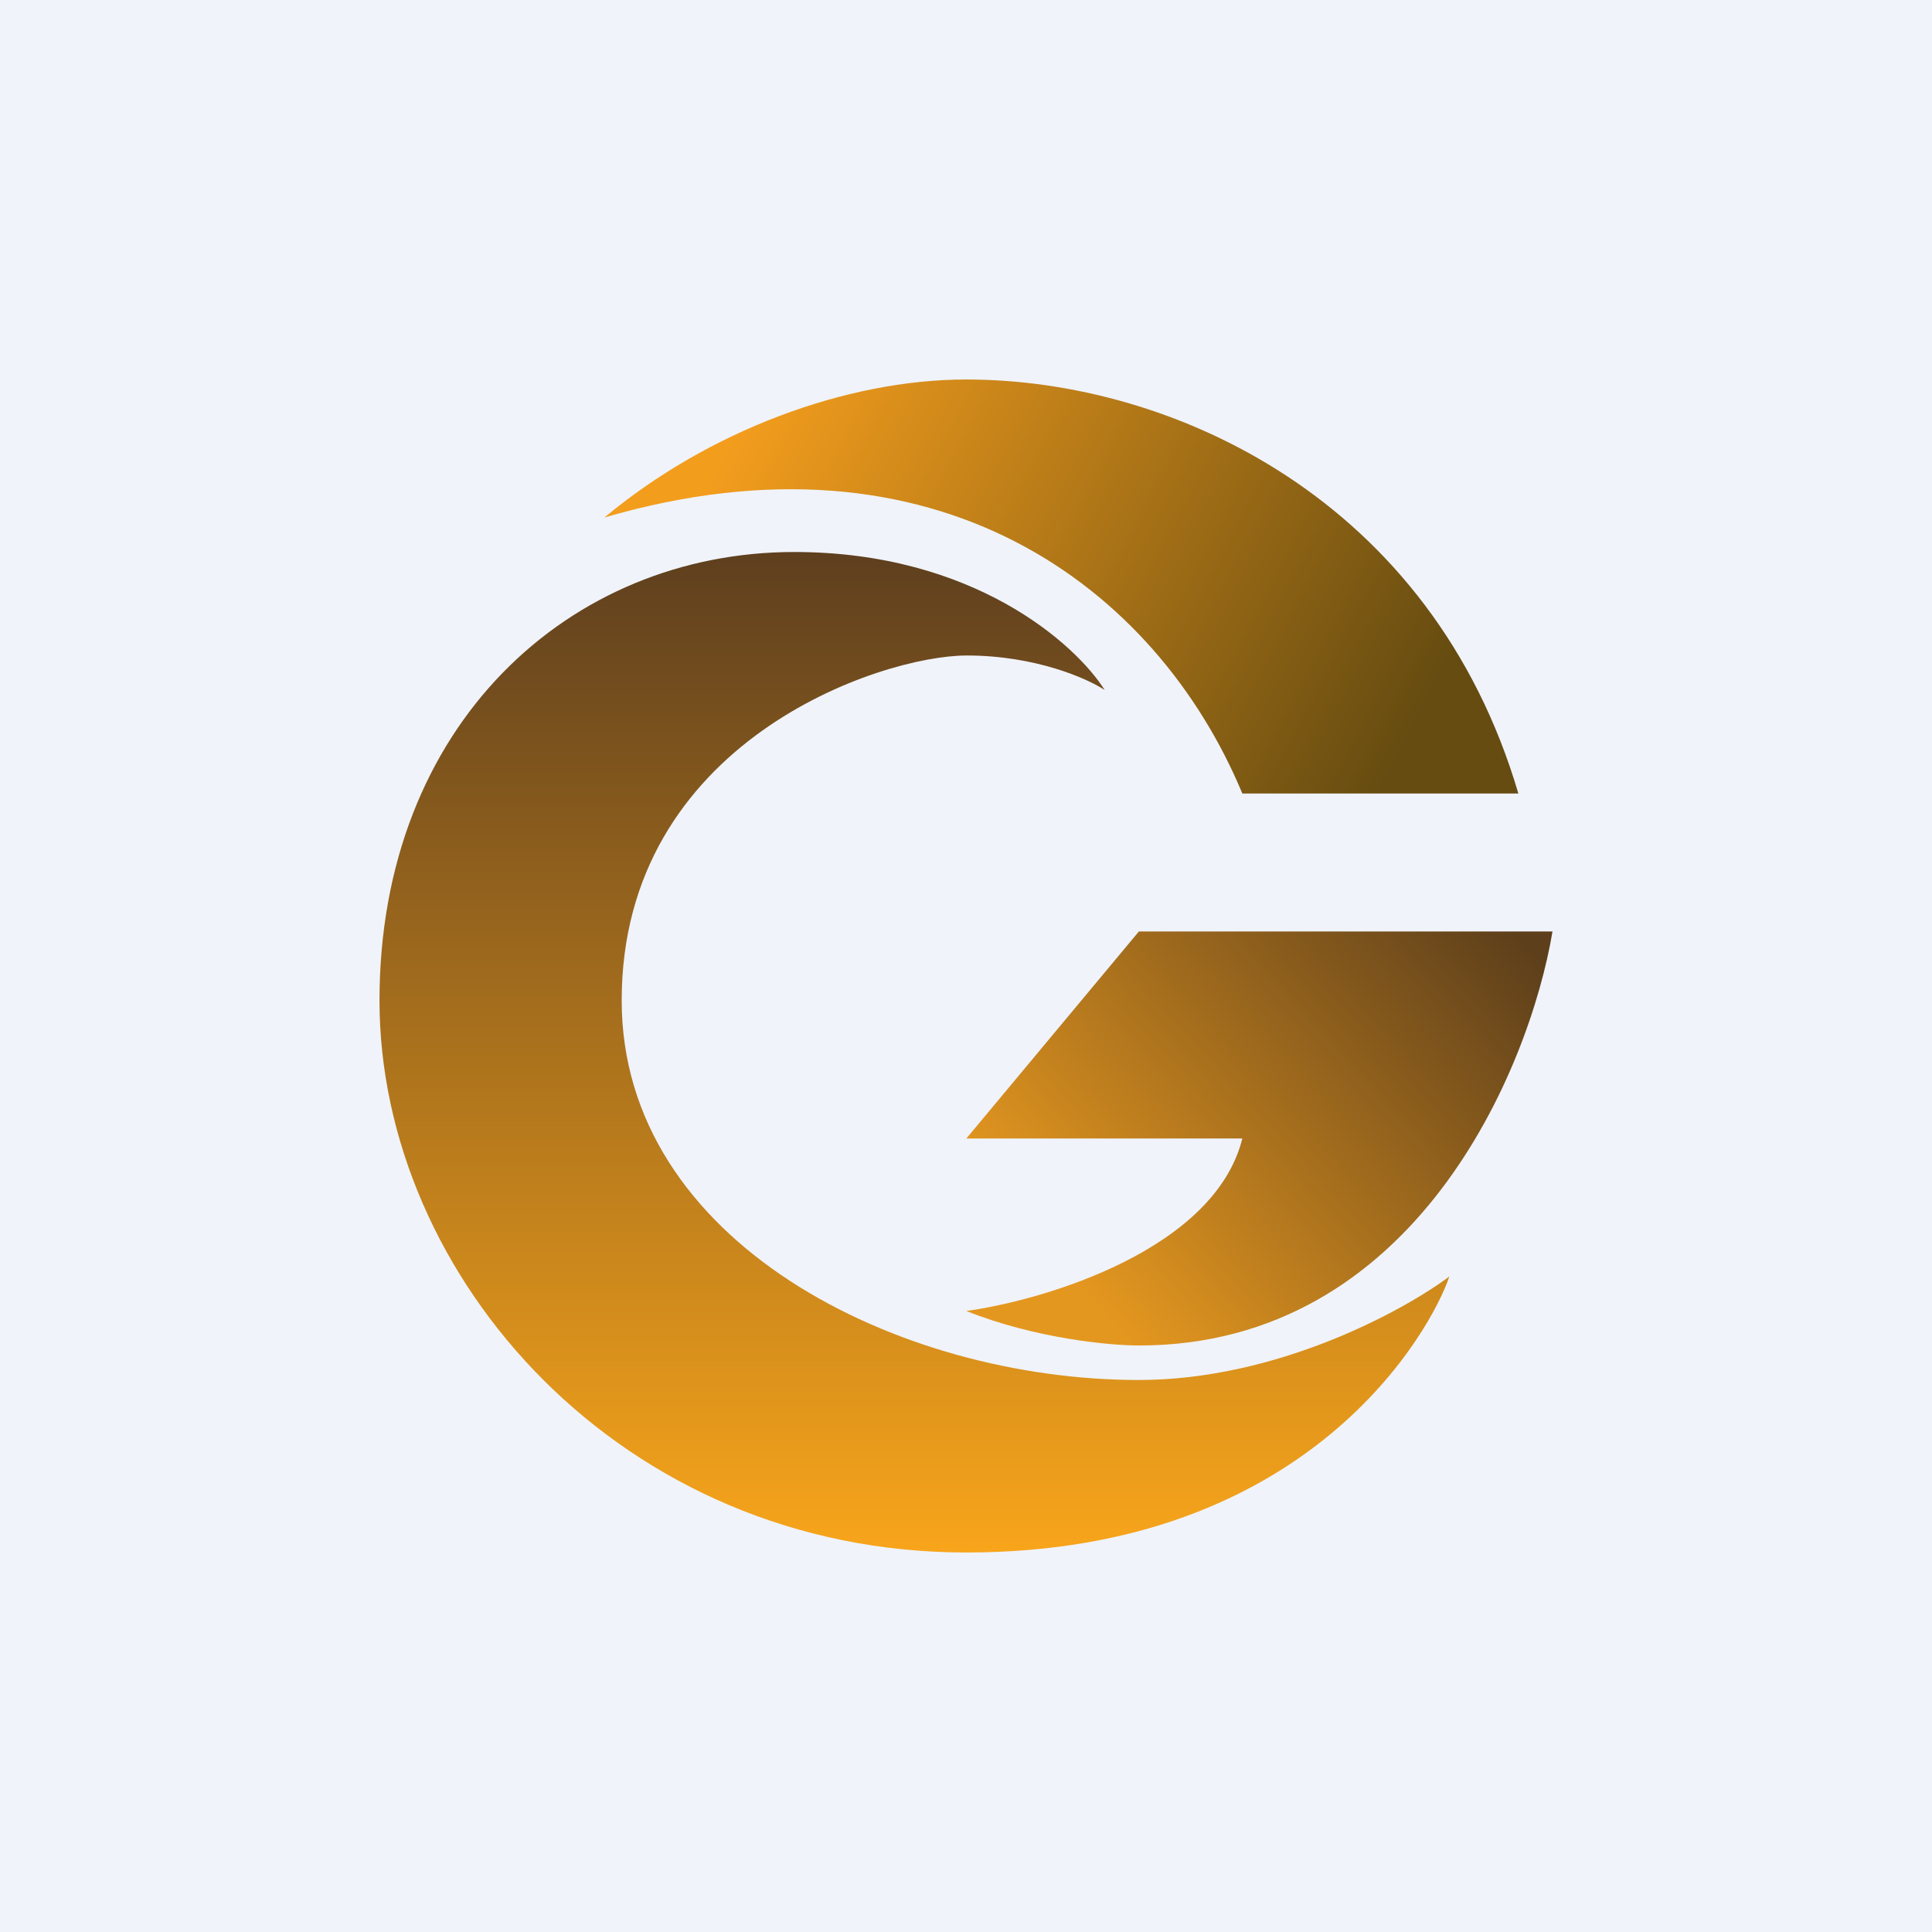 <svg width="56" height="56" viewBox="0 0 56 56" xmlns="http://www.w3.org/2000/svg"><path fill="#F0F3FA" d="M0 0h56v56H0z"/><path d="M28.01 11c-3.5 0-7.49 1.5-10.49 4 9.6-2.8 15.99 2 18.49 8h8c-2.5-8.5-10-12-16-12Z" fill="url(#ay0cwwcwi)"/><path d="M45 27H33.01l-5 6h8c-.8 3.2-5.66 4.67-8 5 2 .8 4.17 1 5 1 8 0 11.32-8 11.99-12Z" fill="url(#by0cwwcwi)"/><path d="M23.02 16c5.2 0 8.16 2.67 9 4-.5-.33-2-1-4-1-2.5 0-10 2.5-10 10 0 7 8 11 14.99 11 4 0 7.66-2 9-3-.5 1.5-4 8-14 8C18.02 45 11 37.02 11 29c0-8 5.52-13 12.02-13Z" fill="url(#cy0cwwcwi)"/><defs><linearGradient id="ay0cwwcwi" x1="21.02" y1="13" x2="40.01" y2="22.99" gradientUnits="userSpaceOnUse"><stop stop-color="#F39D1D"/><stop offset="1" stop-color="#664C11"/></linearGradient><linearGradient id="by0cwwcwi" x1="43" y1="26" x2="31" y2="36.99" gradientUnits="userSpaceOnUse"><stop stop-color="#5D3F1B"/><stop offset="1" stop-color="#E4971F"/></linearGradient><linearGradient id="cy0cwwcwi" x1="26.5" y1="16" x2="26.5" y2="45" gradientUnits="userSpaceOnUse"><stop stop-color="#5E3F1E"/><stop offset="1" stop-color="#F8A51B"/></linearGradient></defs></svg>